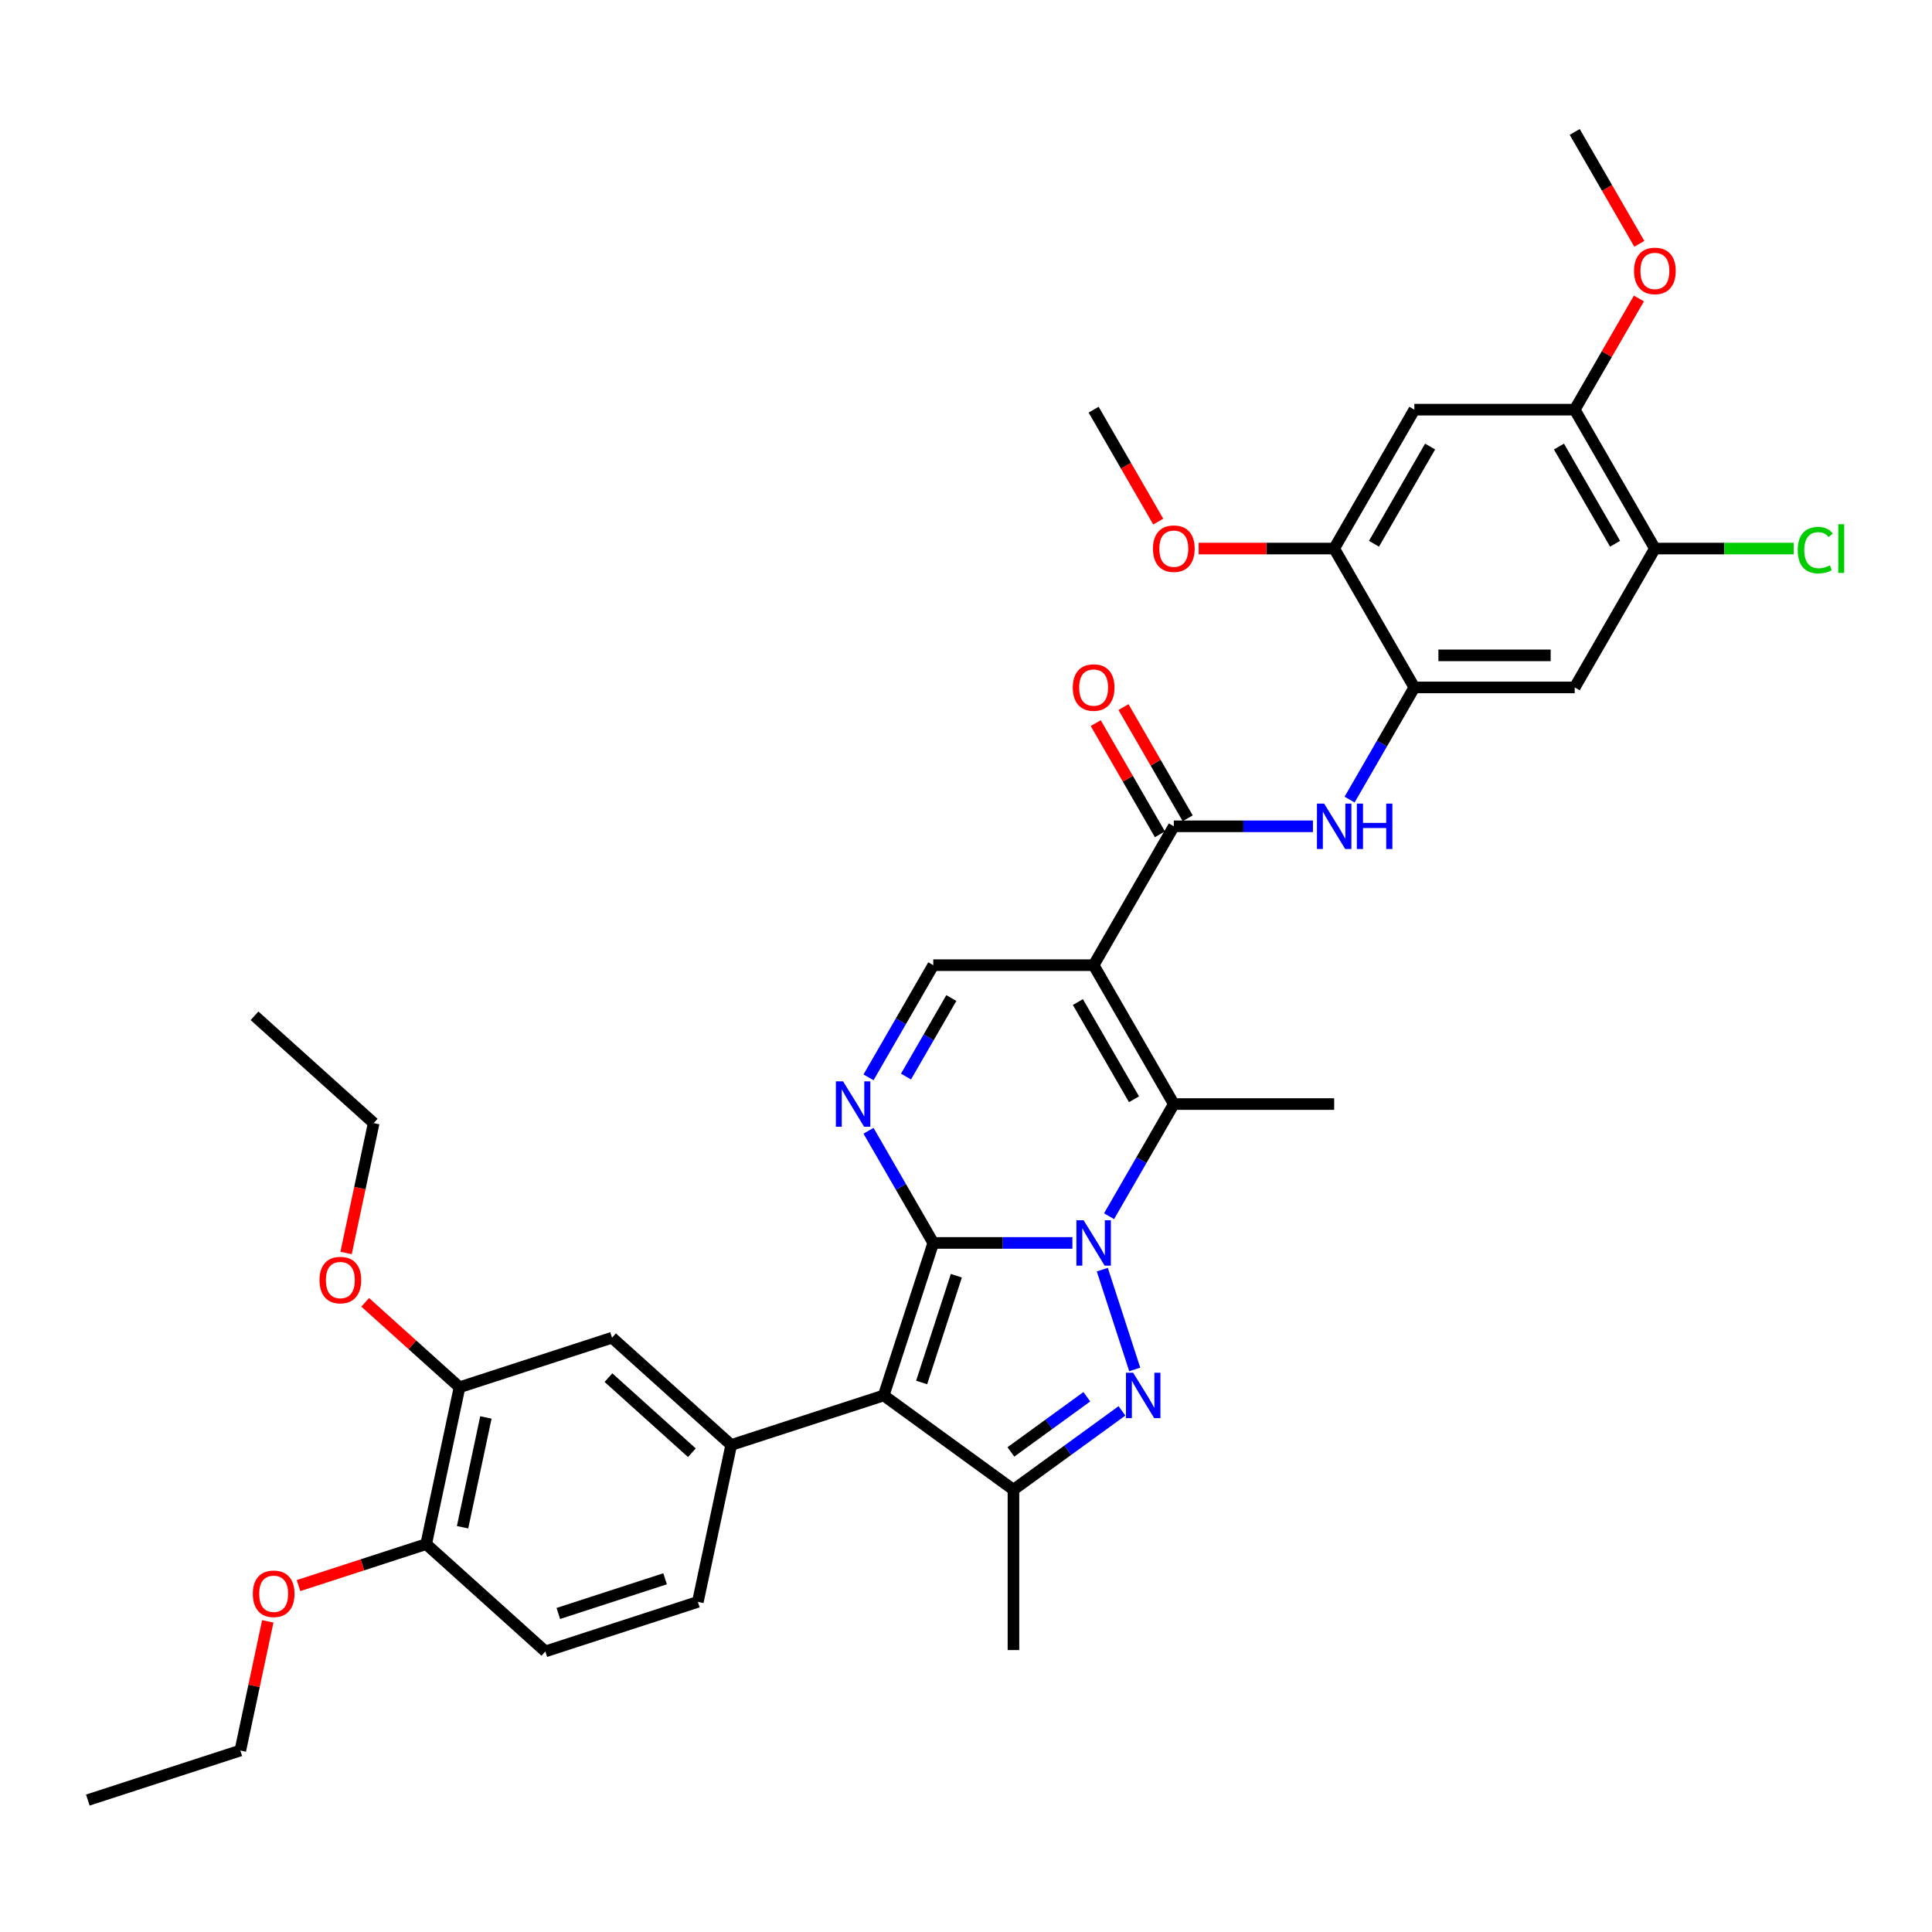 <?xml version='1.0' encoding='iso-8859-1'?>
<svg version='1.1' baseProfile='full'
              xmlns='http://www.w3.org/2000/svg'
                      xmlns:rdkit='http://www.rdkit.org/xml'
                      xmlns:xlink='http://www.w3.org/1999/xlink'
                  xml:space='preserve'
width='1000px' height='1000px' viewBox='0 0 1000 1000'>
<!-- END OF HEADER -->
<rect style='opacity:1.0;fill:#FFFFFF;stroke:none' width='1000' height='1000' x='0' y='0'> </rect>
<path class='bond-0' d='M 483.06,643.341 L 519.066,643.341' style='fill:none;fill-rule:evenodd;stroke:#000000;stroke-width:6px;stroke-linecap:butt;stroke-linejoin:miter;stroke-opacity:1' />
<path class='bond-0' d='M 519.066,643.341 L 555.072,643.341' style='fill:none;fill-rule:evenodd;stroke:#0000FF;stroke-width:6px;stroke-linecap:butt;stroke-linejoin:miter;stroke-opacity:1' />
<path class='bond-1' d='M 483.06,643.341 L 457.411,722.281' style='fill:none;fill-rule:evenodd;stroke:#000000;stroke-width:6px;stroke-linecap:butt;stroke-linejoin:miter;stroke-opacity:1' />
<path class='bond-1' d='M 495,660.312 L 477.046,715.57' style='fill:none;fill-rule:evenodd;stroke:#000000;stroke-width:6px;stroke-linecap:butt;stroke-linejoin:miter;stroke-opacity:1' />
<path class='bond-5' d='M 483.06,643.341 L 466.301,614.314' style='fill:none;fill-rule:evenodd;stroke:#000000;stroke-width:6px;stroke-linecap:butt;stroke-linejoin:miter;stroke-opacity:1' />
<path class='bond-5' d='M 466.301,614.314 L 449.542,585.287' style='fill:none;fill-rule:evenodd;stroke:#0000FF;stroke-width:6px;stroke-linecap:butt;stroke-linejoin:miter;stroke-opacity:1' />
<path class='bond-2' d='M 570.555,657.169 L 587.336,708.816' style='fill:none;fill-rule:evenodd;stroke:#0000FF;stroke-width:6px;stroke-linecap:butt;stroke-linejoin:miter;stroke-opacity:1' />
<path class='bond-4' d='M 574.046,629.513 L 590.804,600.486' style='fill:none;fill-rule:evenodd;stroke:#0000FF;stroke-width:6px;stroke-linecap:butt;stroke-linejoin:miter;stroke-opacity:1' />
<path class='bond-4' d='M 590.804,600.486 L 607.563,571.459' style='fill:none;fill-rule:evenodd;stroke:#000000;stroke-width:6px;stroke-linecap:butt;stroke-linejoin:miter;stroke-opacity:1' />
<path class='bond-6' d='M 457.411,722.281 L 524.561,771.069' style='fill:none;fill-rule:evenodd;stroke:#000000;stroke-width:6px;stroke-linecap:butt;stroke-linejoin:miter;stroke-opacity:1' />
<path class='bond-8' d='M 457.411,722.281 L 378.471,747.93' style='fill:none;fill-rule:evenodd;stroke:#000000;stroke-width:6px;stroke-linecap:butt;stroke-linejoin:miter;stroke-opacity:1' />
<path class='bond-36' d='M 580.722,730.265 L 552.641,750.667' style='fill:none;fill-rule:evenodd;stroke:#0000FF;stroke-width:6px;stroke-linecap:butt;stroke-linejoin:miter;stroke-opacity:1' />
<path class='bond-36' d='M 552.641,750.667 L 524.561,771.069' style='fill:none;fill-rule:evenodd;stroke:#000000;stroke-width:6px;stroke-linecap:butt;stroke-linejoin:miter;stroke-opacity:1' />
<path class='bond-36' d='M 562.54,722.956 L 542.884,737.237' style='fill:none;fill-rule:evenodd;stroke:#0000FF;stroke-width:6px;stroke-linecap:butt;stroke-linejoin:miter;stroke-opacity:1' />
<path class='bond-36' d='M 542.884,737.237 L 523.227,751.518' style='fill:none;fill-rule:evenodd;stroke:#000000;stroke-width:6px;stroke-linecap:butt;stroke-linejoin:miter;stroke-opacity:1' />
<path class='bond-3' d='M 566.062,499.577 L 483.06,499.577' style='fill:none;fill-rule:evenodd;stroke:#000000;stroke-width:6px;stroke-linecap:butt;stroke-linejoin:miter;stroke-opacity:1' />
<path class='bond-7' d='M 566.062,499.577 L 607.563,427.695' style='fill:none;fill-rule:evenodd;stroke:#000000;stroke-width:6px;stroke-linecap:butt;stroke-linejoin:miter;stroke-opacity:1' />
<path class='bond-37' d='M 566.062,499.577 L 607.563,571.459' style='fill:none;fill-rule:evenodd;stroke:#000000;stroke-width:6px;stroke-linecap:butt;stroke-linejoin:miter;stroke-opacity:1' />
<path class='bond-37' d='M 557.911,518.66 L 586.961,568.977' style='fill:none;fill-rule:evenodd;stroke:#000000;stroke-width:6px;stroke-linecap:butt;stroke-linejoin:miter;stroke-opacity:1' />
<path class='bond-24' d='M 607.563,571.459 L 690.565,571.459' style='fill:none;fill-rule:evenodd;stroke:#000000;stroke-width:6px;stroke-linecap:butt;stroke-linejoin:miter;stroke-opacity:1' />
<path class='bond-9' d='M 449.542,557.631 L 466.301,528.604' style='fill:none;fill-rule:evenodd;stroke:#0000FF;stroke-width:6px;stroke-linecap:butt;stroke-linejoin:miter;stroke-opacity:1' />
<path class='bond-9' d='M 466.301,528.604 L 483.06,499.577' style='fill:none;fill-rule:evenodd;stroke:#000000;stroke-width:6px;stroke-linecap:butt;stroke-linejoin:miter;stroke-opacity:1' />
<path class='bond-9' d='M 468.946,557.223 L 480.677,536.904' style='fill:none;fill-rule:evenodd;stroke:#0000FF;stroke-width:6px;stroke-linecap:butt;stroke-linejoin:miter;stroke-opacity:1' />
<path class='bond-9' d='M 480.677,536.904 L 492.409,516.586' style='fill:none;fill-rule:evenodd;stroke:#000000;stroke-width:6px;stroke-linecap:butt;stroke-linejoin:miter;stroke-opacity:1' />
<path class='bond-25' d='M 524.561,771.069 L 524.561,854.071' style='fill:none;fill-rule:evenodd;stroke:#000000;stroke-width:6px;stroke-linecap:butt;stroke-linejoin:miter;stroke-opacity:1' />
<path class='bond-10' d='M 607.563,427.695 L 643.569,427.695' style='fill:none;fill-rule:evenodd;stroke:#000000;stroke-width:6px;stroke-linecap:butt;stroke-linejoin:miter;stroke-opacity:1' />
<path class='bond-10' d='M 643.569,427.695 L 679.576,427.695' style='fill:none;fill-rule:evenodd;stroke:#0000FF;stroke-width:6px;stroke-linecap:butt;stroke-linejoin:miter;stroke-opacity:1' />
<path class='bond-19' d='M 614.751,423.545 L 598.136,394.767' style='fill:none;fill-rule:evenodd;stroke:#000000;stroke-width:6px;stroke-linecap:butt;stroke-linejoin:miter;stroke-opacity:1' />
<path class='bond-19' d='M 598.136,394.767 L 581.521,365.989' style='fill:none;fill-rule:evenodd;stroke:#FF0000;stroke-width:6px;stroke-linecap:butt;stroke-linejoin:miter;stroke-opacity:1' />
<path class='bond-19' d='M 600.375,431.845 L 583.76,403.067' style='fill:none;fill-rule:evenodd;stroke:#000000;stroke-width:6px;stroke-linecap:butt;stroke-linejoin:miter;stroke-opacity:1' />
<path class='bond-19' d='M 583.76,403.067 L 567.145,374.289' style='fill:none;fill-rule:evenodd;stroke:#FF0000;stroke-width:6px;stroke-linecap:butt;stroke-linejoin:miter;stroke-opacity:1' />
<path class='bond-15' d='M 378.471,747.93 L 316.788,692.391' style='fill:none;fill-rule:evenodd;stroke:#000000;stroke-width:6px;stroke-linecap:butt;stroke-linejoin:miter;stroke-opacity:1' />
<path class='bond-15' d='M 358.111,751.936 L 314.933,713.058' style='fill:none;fill-rule:evenodd;stroke:#000000;stroke-width:6px;stroke-linecap:butt;stroke-linejoin:miter;stroke-opacity:1' />
<path class='bond-20' d='M 378.471,747.93 L 361.214,829.119' style='fill:none;fill-rule:evenodd;stroke:#000000;stroke-width:6px;stroke-linecap:butt;stroke-linejoin:miter;stroke-opacity:1' />
<path class='bond-11' d='M 698.549,413.867 L 715.308,384.84' style='fill:none;fill-rule:evenodd;stroke:#0000FF;stroke-width:6px;stroke-linecap:butt;stroke-linejoin:miter;stroke-opacity:1' />
<path class='bond-11' d='M 715.308,384.84 L 732.066,355.813' style='fill:none;fill-rule:evenodd;stroke:#000000;stroke-width:6px;stroke-linecap:butt;stroke-linejoin:miter;stroke-opacity:1' />
<path class='bond-12' d='M 732.066,355.813 L 815.069,355.813' style='fill:none;fill-rule:evenodd;stroke:#000000;stroke-width:6px;stroke-linecap:butt;stroke-linejoin:miter;stroke-opacity:1' />
<path class='bond-12' d='M 744.517,339.213 L 802.618,339.213' style='fill:none;fill-rule:evenodd;stroke:#000000;stroke-width:6px;stroke-linecap:butt;stroke-linejoin:miter;stroke-opacity:1' />
<path class='bond-14' d='M 732.066,355.813 L 690.565,283.931' style='fill:none;fill-rule:evenodd;stroke:#000000;stroke-width:6px;stroke-linecap:butt;stroke-linejoin:miter;stroke-opacity:1' />
<path class='bond-16' d='M 815.069,355.813 L 856.57,283.931' style='fill:none;fill-rule:evenodd;stroke:#000000;stroke-width:6px;stroke-linecap:butt;stroke-linejoin:miter;stroke-opacity:1' />
<path class='bond-13' d='M 732.066,212.049 L 690.565,283.931' style='fill:none;fill-rule:evenodd;stroke:#000000;stroke-width:6px;stroke-linecap:butt;stroke-linejoin:miter;stroke-opacity:1' />
<path class='bond-13' d='M 740.218,231.132 L 711.167,281.449' style='fill:none;fill-rule:evenodd;stroke:#000000;stroke-width:6px;stroke-linecap:butt;stroke-linejoin:miter;stroke-opacity:1' />
<path class='bond-17' d='M 732.066,212.049 L 815.069,212.049' style='fill:none;fill-rule:evenodd;stroke:#000000;stroke-width:6px;stroke-linecap:butt;stroke-linejoin:miter;stroke-opacity:1' />
<path class='bond-26' d='M 690.565,283.931 L 655.497,283.931' style='fill:none;fill-rule:evenodd;stroke:#000000;stroke-width:6px;stroke-linecap:butt;stroke-linejoin:miter;stroke-opacity:1' />
<path class='bond-26' d='M 655.497,283.931 L 620.428,283.931' style='fill:none;fill-rule:evenodd;stroke:#FF0000;stroke-width:6px;stroke-linecap:butt;stroke-linejoin:miter;stroke-opacity:1' />
<path class='bond-18' d='M 316.788,692.391 L 237.848,718.04' style='fill:none;fill-rule:evenodd;stroke:#000000;stroke-width:6px;stroke-linecap:butt;stroke-linejoin:miter;stroke-opacity:1' />
<path class='bond-23' d='M 856.57,283.931 L 892.501,283.931' style='fill:none;fill-rule:evenodd;stroke:#000000;stroke-width:6px;stroke-linecap:butt;stroke-linejoin:miter;stroke-opacity:1' />
<path class='bond-23' d='M 892.501,283.931 L 928.433,283.931' style='fill:none;fill-rule:evenodd;stroke:#00CC00;stroke-width:6px;stroke-linecap:butt;stroke-linejoin:miter;stroke-opacity:1' />
<path class='bond-39' d='M 856.57,283.931 L 815.069,212.049' style='fill:none;fill-rule:evenodd;stroke:#000000;stroke-width:6px;stroke-linecap:butt;stroke-linejoin:miter;stroke-opacity:1' />
<path class='bond-39' d='M 835.968,281.449 L 806.917,231.132' style='fill:none;fill-rule:evenodd;stroke:#000000;stroke-width:6px;stroke-linecap:butt;stroke-linejoin:miter;stroke-opacity:1' />
<path class='bond-27' d='M 815.069,212.049 L 831.683,183.271' style='fill:none;fill-rule:evenodd;stroke:#000000;stroke-width:6px;stroke-linecap:butt;stroke-linejoin:miter;stroke-opacity:1' />
<path class='bond-27' d='M 831.683,183.271 L 848.298,154.493' style='fill:none;fill-rule:evenodd;stroke:#FF0000;stroke-width:6px;stroke-linecap:butt;stroke-linejoin:miter;stroke-opacity:1' />
<path class='bond-28' d='M 237.848,718.04 L 213.44,696.062' style='fill:none;fill-rule:evenodd;stroke:#000000;stroke-width:6px;stroke-linecap:butt;stroke-linejoin:miter;stroke-opacity:1' />
<path class='bond-28' d='M 213.44,696.062 L 189.031,674.085' style='fill:none;fill-rule:evenodd;stroke:#FF0000;stroke-width:6px;stroke-linecap:butt;stroke-linejoin:miter;stroke-opacity:1' />
<path class='bond-38' d='M 237.848,718.04 L 220.591,799.228' style='fill:none;fill-rule:evenodd;stroke:#000000;stroke-width:6px;stroke-linecap:butt;stroke-linejoin:miter;stroke-opacity:1' />
<path class='bond-38' d='M 251.497,733.67 L 239.418,790.501' style='fill:none;fill-rule:evenodd;stroke:#000000;stroke-width:6px;stroke-linecap:butt;stroke-linejoin:miter;stroke-opacity:1' />
<path class='bond-22' d='M 361.214,829.119 L 282.274,854.768' style='fill:none;fill-rule:evenodd;stroke:#000000;stroke-width:6px;stroke-linecap:butt;stroke-linejoin:miter;stroke-opacity:1' />
<path class='bond-22' d='M 344.243,817.178 L 288.985,835.132' style='fill:none;fill-rule:evenodd;stroke:#000000;stroke-width:6px;stroke-linecap:butt;stroke-linejoin:miter;stroke-opacity:1' />
<path class='bond-21' d='M 220.591,799.228 L 282.274,854.768' style='fill:none;fill-rule:evenodd;stroke:#000000;stroke-width:6px;stroke-linecap:butt;stroke-linejoin:miter;stroke-opacity:1' />
<path class='bond-29' d='M 220.591,799.228 L 187.554,809.963' style='fill:none;fill-rule:evenodd;stroke:#000000;stroke-width:6px;stroke-linecap:butt;stroke-linejoin:miter;stroke-opacity:1' />
<path class='bond-29' d='M 187.554,809.963 L 154.517,820.697' style='fill:none;fill-rule:evenodd;stroke:#FF0000;stroke-width:6px;stroke-linecap:butt;stroke-linejoin:miter;stroke-opacity:1' />
<path class='bond-32' d='M 599.503,269.97 L 582.782,241.01' style='fill:none;fill-rule:evenodd;stroke:#FF0000;stroke-width:6px;stroke-linecap:butt;stroke-linejoin:miter;stroke-opacity:1' />
<path class='bond-32' d='M 582.782,241.01 L 566.062,212.049' style='fill:none;fill-rule:evenodd;stroke:#000000;stroke-width:6px;stroke-linecap:butt;stroke-linejoin:miter;stroke-opacity:1' />
<path class='bond-33' d='M 848.509,126.206 L 831.789,97.246' style='fill:none;fill-rule:evenodd;stroke:#FF0000;stroke-width:6px;stroke-linecap:butt;stroke-linejoin:miter;stroke-opacity:1' />
<path class='bond-33' d='M 831.789,97.246 L 815.069,68.285' style='fill:none;fill-rule:evenodd;stroke:#000000;stroke-width:6px;stroke-linecap:butt;stroke-linejoin:miter;stroke-opacity:1' />
<path class='bond-30' d='M 179.133,648.54 L 186.278,614.926' style='fill:none;fill-rule:evenodd;stroke:#FF0000;stroke-width:6px;stroke-linecap:butt;stroke-linejoin:miter;stroke-opacity:1' />
<path class='bond-30' d='M 186.278,614.926 L 193.423,581.312' style='fill:none;fill-rule:evenodd;stroke:#000000;stroke-width:6px;stroke-linecap:butt;stroke-linejoin:miter;stroke-opacity:1' />
<path class='bond-31' d='M 138.606,839.204 L 131.5,872.635' style='fill:none;fill-rule:evenodd;stroke:#FF0000;stroke-width:6px;stroke-linecap:butt;stroke-linejoin:miter;stroke-opacity:1' />
<path class='bond-31' d='M 131.5,872.635 L 124.394,906.066' style='fill:none;fill-rule:evenodd;stroke:#000000;stroke-width:6px;stroke-linecap:butt;stroke-linejoin:miter;stroke-opacity:1' />
<path class='bond-34' d='M 193.423,581.312 L 131.74,525.773' style='fill:none;fill-rule:evenodd;stroke:#000000;stroke-width:6px;stroke-linecap:butt;stroke-linejoin:miter;stroke-opacity:1' />
<path class='bond-35' d='M 124.394,906.066 L 45.455,931.715' style='fill:none;fill-rule:evenodd;stroke:#000000;stroke-width:6px;stroke-linecap:butt;stroke-linejoin:miter;stroke-opacity:1' />
<path  class='atom-1' d='M 560.866 631.588
L 568.569 644.038
Q 569.332 645.267, 570.561 647.491
Q 571.789 649.716, 571.855 649.849
L 571.855 631.588
L 574.976 631.588
L 574.976 655.094
L 571.756 655.094
L 563.489 641.482
Q 562.526 639.888, 561.497 638.062
Q 560.501 636.236, 560.202 635.672
L 560.202 655.094
L 557.147 655.094
L 557.147 631.588
L 560.866 631.588
' fill='#0000FF'/>
<path  class='atom-3' d='M 586.515 710.528
L 594.218 722.978
Q 594.981 724.207, 596.21 726.431
Q 597.438 728.656, 597.505 728.788
L 597.505 710.528
L 600.625 710.528
L 600.625 734.034
L 597.405 734.034
L 589.138 720.422
Q 588.175 718.828, 587.146 717.002
Q 586.15 715.176, 585.851 714.612
L 585.851 734.034
L 582.797 734.034
L 582.797 710.528
L 586.515 710.528
' fill='#0000FF'/>
<path  class='atom-6' d='M 436.363 559.706
L 444.065 572.156
Q 444.829 573.385, 446.057 575.609
Q 447.286 577.834, 447.352 577.967
L 447.352 559.706
L 450.473 559.706
L 450.473 583.212
L 447.253 583.212
L 438.986 569.6
Q 438.023 568.006, 436.993 566.18
Q 435.997 564.354, 435.699 563.79
L 435.699 583.212
L 432.644 583.212
L 432.644 559.706
L 436.363 559.706
' fill='#0000FF'/>
<path  class='atom-11' d='M 685.369 415.942
L 693.072 428.392
Q 693.836 429.621, 695.064 431.845
Q 696.292 434.07, 696.359 434.203
L 696.359 415.942
L 699.48 415.942
L 699.48 439.448
L 696.259 439.448
L 687.992 425.836
Q 687.029 424.242, 686 422.416
Q 685.004 420.59, 684.705 420.026
L 684.705 439.448
L 681.651 439.448
L 681.651 415.942
L 685.369 415.942
' fill='#0000FF'/>
<path  class='atom-11' d='M 702.302 415.942
L 705.489 415.942
L 705.489 425.936
L 717.508 425.936
L 717.508 415.942
L 720.695 415.942
L 720.695 439.448
L 717.508 439.448
L 717.508 428.592
L 705.489 428.592
L 705.489 439.448
L 702.302 439.448
L 702.302 415.942
' fill='#0000FF'/>
<path  class='atom-20' d='M 555.272 355.88
Q 555.272 350.235, 558.061 347.081
Q 560.849 343.927, 566.062 343.927
Q 571.274 343.927, 574.063 347.081
Q 576.852 350.235, 576.852 355.88
Q 576.852 361.59, 574.03 364.844
Q 571.208 368.064, 566.062 368.064
Q 560.883 368.064, 558.061 364.844
Q 555.272 361.623, 555.272 355.88
M 566.062 365.408
Q 569.648 365.408, 571.573 363.018
Q 573.532 360.594, 573.532 355.88
Q 573.532 351.265, 571.573 348.941
Q 569.648 346.583, 566.062 346.583
Q 562.476 346.583, 560.517 348.907
Q 558.592 351.231, 558.592 355.88
Q 558.592 360.627, 560.517 363.018
Q 562.476 365.408, 566.062 365.408
' fill='#FF0000'/>
<path  class='atom-24' d='M 930.508 284.745
Q 930.508 278.901, 933.23 275.847
Q 935.986 272.759, 941.199 272.759
Q 946.046 272.759, 948.636 276.179
L 946.444 277.972
Q 944.552 275.482, 941.199 275.482
Q 937.646 275.482, 935.754 277.872
Q 933.895 280.229, 933.895 284.745
Q 933.895 289.393, 935.82 291.783
Q 937.779 294.174, 941.564 294.174
Q 944.154 294.174, 947.175 292.613
L 948.104 295.103
Q 946.876 295.9, 945.017 296.365
Q 943.158 296.83, 941.099 296.83
Q 935.986 296.83, 933.23 293.709
Q 930.508 290.588, 930.508 284.745
' fill='#00CC00'/>
<path  class='atom-24' d='M 951.491 271.331
L 954.545 271.331
L 954.545 296.531
L 951.491 296.531
L 951.491 271.331
' fill='#00CC00'/>
<path  class='atom-27' d='M 596.773 283.998
Q 596.773 278.353, 599.562 275.199
Q 602.35 272.045, 607.563 272.045
Q 612.776 272.045, 615.564 275.199
Q 618.353 278.353, 618.353 283.998
Q 618.353 289.708, 615.531 292.962
Q 612.709 296.182, 607.563 296.182
Q 602.384 296.182, 599.562 292.962
Q 596.773 289.741, 596.773 283.998
M 607.563 293.526
Q 611.149 293.526, 613.074 291.136
Q 615.033 288.712, 615.033 283.998
Q 615.033 279.383, 613.074 277.059
Q 611.149 274.701, 607.563 274.701
Q 603.977 274.701, 602.018 277.025
Q 600.093 279.349, 600.093 283.998
Q 600.093 288.745, 602.018 291.136
Q 603.977 293.526, 607.563 293.526
' fill='#FF0000'/>
<path  class='atom-28' d='M 845.779 140.234
Q 845.779 134.589, 848.568 131.435
Q 851.357 128.281, 856.57 128.281
Q 861.782 128.281, 864.571 131.435
Q 867.36 134.589, 867.36 140.234
Q 867.36 145.944, 864.538 149.198
Q 861.716 152.418, 856.57 152.418
Q 851.39 152.418, 848.568 149.198
Q 845.779 145.977, 845.779 140.234
M 856.57 149.762
Q 860.155 149.762, 862.081 147.372
Q 864.04 144.948, 864.04 140.234
Q 864.04 135.619, 862.081 133.295
Q 860.155 130.937, 856.57 130.937
Q 852.984 130.937, 851.025 133.261
Q 849.099 135.585, 849.099 140.234
Q 849.099 144.981, 851.025 147.372
Q 852.984 149.762, 856.57 149.762
' fill='#FF0000'/>
<path  class='atom-29' d='M 165.375 662.567
Q 165.375 656.923, 168.164 653.769
Q 170.953 650.615, 176.166 650.615
Q 181.378 650.615, 184.167 653.769
Q 186.956 656.923, 186.956 662.567
Q 186.956 668.278, 184.134 671.531
Q 181.312 674.752, 176.166 674.752
Q 170.986 674.752, 168.164 671.531
Q 165.375 668.311, 165.375 662.567
M 176.166 672.096
Q 179.751 672.096, 181.677 669.705
Q 183.636 667.282, 183.636 662.567
Q 183.636 657.952, 181.677 655.628
Q 179.751 653.271, 176.166 653.271
Q 172.58 653.271, 170.621 655.595
Q 168.696 657.919, 168.696 662.567
Q 168.696 667.315, 170.621 669.705
Q 172.58 672.096, 176.166 672.096
' fill='#FF0000'/>
<path  class='atom-30' d='M 130.861 824.944
Q 130.861 819.3, 133.65 816.146
Q 136.439 812.991, 141.651 812.991
Q 146.864 812.991, 149.653 816.146
Q 152.442 819.3, 152.442 824.944
Q 152.442 830.654, 149.62 833.908
Q 146.798 837.129, 141.651 837.129
Q 136.472 837.129, 133.65 833.908
Q 130.861 830.688, 130.861 824.944
M 141.651 834.472
Q 145.237 834.472, 147.163 832.082
Q 149.122 829.658, 149.122 824.944
Q 149.122 820.329, 147.163 818.005
Q 145.237 815.648, 141.651 815.648
Q 138.066 815.648, 136.107 817.972
Q 134.181 820.296, 134.181 824.944
Q 134.181 829.692, 136.107 832.082
Q 138.066 834.472, 141.651 834.472
' fill='#FF0000'/>
</svg>
